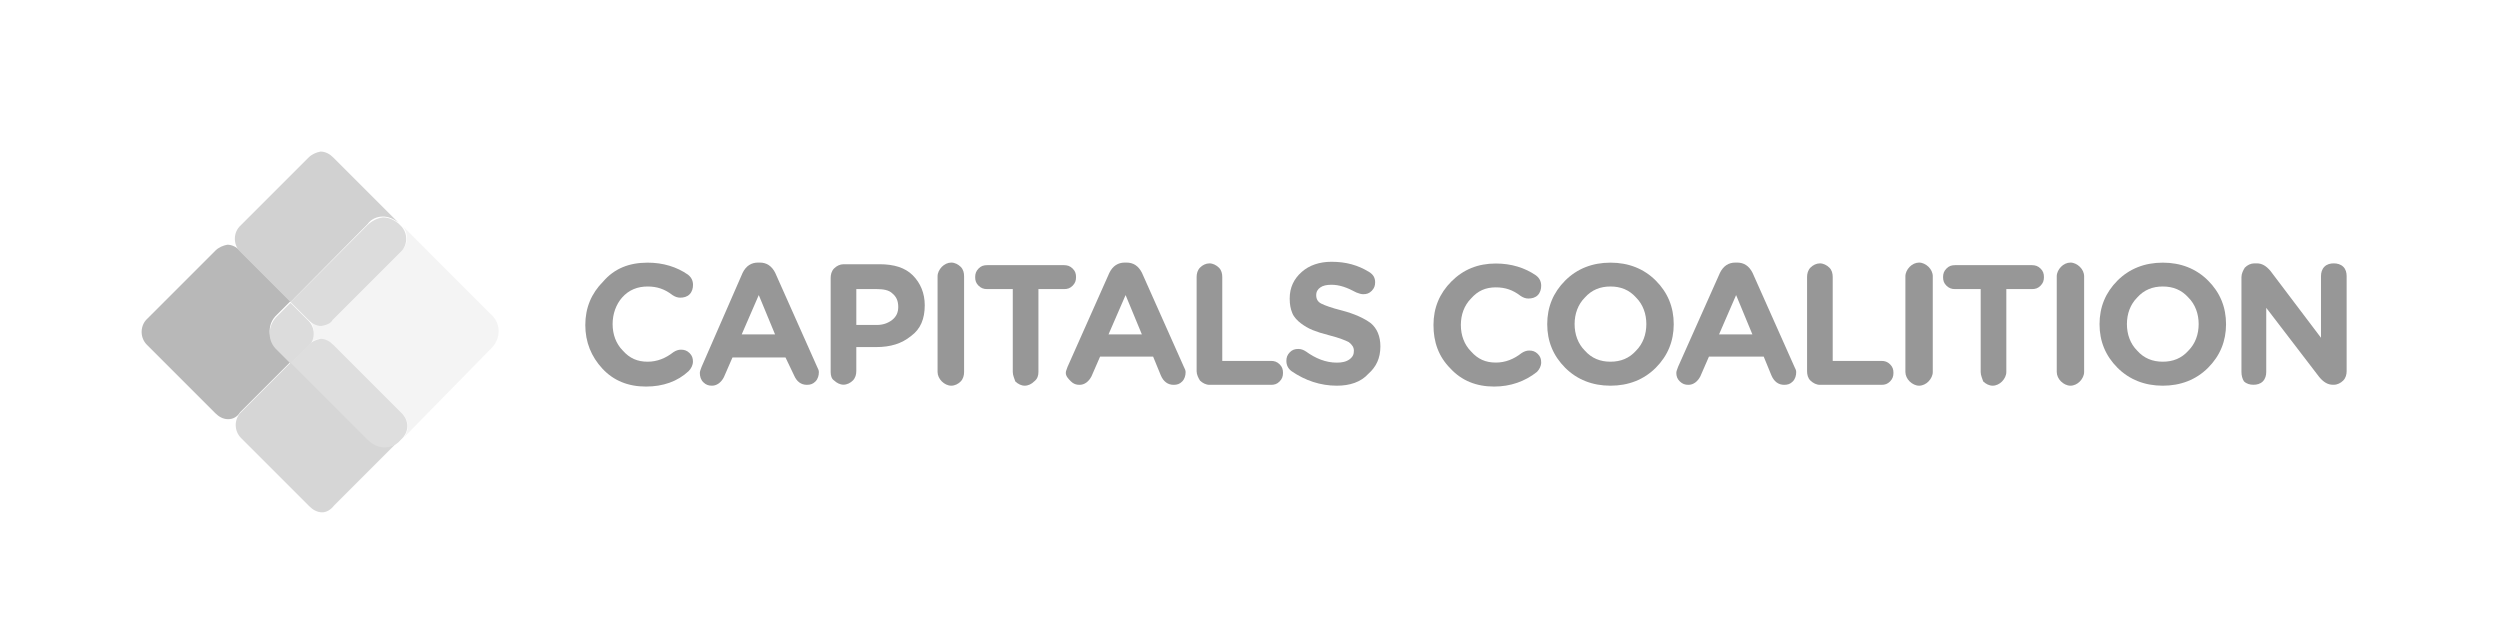 <svg xmlns="http://www.w3.org/2000/svg" xmlns:xlink="http://www.w3.org/1999/xlink" id="Capa_1" x="0px" y="0px" viewBox="0 0 347.04 87.83" style="enable-background:new 0 0 347.04 87.83;" xml:space="preserve"><style type="text/css">	.st0{opacity:0.6;}	.st1{fill:#515151;}	.st2{fill:#BBBBBB;}	.st3{fill-rule:evenodd;clip-rule:evenodd;fill:#BBBBBB;}	.st4{fill-rule:evenodd;clip-rule:evenodd;fill:#6B6B6B;}	.st5{fill-rule:evenodd;clip-rule:evenodd;fill:#515151;}	.st6{fill-rule:evenodd;clip-rule:evenodd;fill:#4E5152;}	.st7{fill:#7D7D7D;}	.st8{fill:#858585;}	.st9{fill:#4D4D4D;}	.st10{fill:#6E6E6E;}	.st11{fill:none;}	.st12{fill:#EDEDED;}	.st13{fill:#898989;}	.st14{fill:#C4C4C4;}	.st15{fill:#C8C8C8;}	.st16{fill:#B2B2B2;}	.st17{opacity:0.6;fill:#515151;}	.st18{fill-rule:evenodd;clip-rule:evenodd;fill:#9B9B9B;}	.st19{fill-rule:evenodd;clip-rule:evenodd;fill:#515151;stroke:#515151;stroke-width:0.261;stroke-miterlimit:3.864;}	.st20{clip-path:url(#SVGID_00000116228340717462243050000014680178504262274725_);fill:#515151;}	.st21{fill-rule:evenodd;clip-rule:evenodd;fill:#3B3B3B;stroke:#1B1B1B;stroke-width:0.079;stroke-miterlimit:3.864;}	.st22{fill-rule:evenodd;clip-rule:evenodd;fill:#7A7A7A;stroke:#1B1B1B;stroke-width:0.079;stroke-miterlimit:3.864;}	.st23{fill-rule:evenodd;clip-rule:evenodd;fill:#7A7A7A;}	.st24{fill-rule:evenodd;clip-rule:evenodd;fill:#7A7A7A;stroke:#1B1B1B;stroke-width:0.091;stroke-miterlimit:3.864;}			.st25{clip-path:url(#SVGID_00000048497571184267349870000004968379828569624200_);fill-rule:evenodd;clip-rule:evenodd;fill:#7A7A7A;stroke:#1B1B1B;stroke-width:0.091;stroke-miterlimit:3.864;}	.st26{fill:none;stroke:#1B1B1B;stroke-width:0.079;stroke-miterlimit:3.864;}	.st27{fill-rule:evenodd;clip-rule:evenodd;fill:#FFFFFF;stroke:#1B1B1B;stroke-width:0.079;stroke-miterlimit:3.864;}	.st28{fill-rule:evenodd;clip-rule:evenodd;fill:#494949;stroke:#1B1B1B;stroke-width:0.079;stroke-miterlimit:3.864;}	.st29{fill-rule:evenodd;clip-rule:evenodd;fill:#3B3B3B;}	.st30{clip-path:url(#SVGID_00000019650307945307528220000004313758378143554461_);}	.st31{fill:none;stroke:#1B1B1B;stroke-width:0.099;stroke-miterlimit:3.864;}	.st32{fill:none;stroke:#1B1B1B;stroke-width:0.119;stroke-miterlimit:3.864;}	.st33{fill:none;stroke:#1B1B1B;stroke-width:0.139;stroke-miterlimit:3.864;}	.st34{fill:none;stroke:#1B1B1B;stroke-width:0.155;stroke-miterlimit:3.864;}	.st35{fill:none;stroke:#1B1B1B;stroke-width:0.175;stroke-miterlimit:3.864;}	.st36{fill:none;stroke:#1B1B1B;stroke-width:0.194;stroke-miterlimit:3.864;}	.st37{fill:#7A7A7A;stroke:#1B1B1B;stroke-width:0.079;stroke-miterlimit:3.864;}	.st38{fill-rule:evenodd;clip-rule:evenodd;fill:#7A7A7A;stroke:#1B1B1B;stroke-width:0.119;stroke-miterlimit:3.864;}	.st39{fill-rule:evenodd;clip-rule:evenodd;fill:#3B3B3B;stroke:#1B1B1B;stroke-width:0.119;stroke-miterlimit:3.864;}	.st40{fill-rule:evenodd;clip-rule:evenodd;fill:#BABABA;stroke:#1B1B1B;stroke-width:0.119;stroke-miterlimit:3.864;}	.st41{fill-rule:evenodd;clip-rule:evenodd;fill:#BABABA;}			.st42{clip-path:url(#SVGID_00000170272284012292669670000015954394769718399362_);fill:none;stroke:#1B1B1B;stroke-width:0.119;stroke-miterlimit:3.864;}			.st43{clip-path:url(#SVGID_00000150806225679431849180000002231744377222429847_);fill:none;stroke:#1B1B1B;stroke-width:0.119;stroke-miterlimit:3.864;}	.st44{fill-rule:evenodd;clip-rule:evenodd;fill:#3B3B3B;stroke:#1B1B1B;stroke-width:0.083;stroke-miterlimit:3.864;}	.st45{fill-rule:evenodd;clip-rule:evenodd;fill:#FFFFFF;stroke:#1B1B1B;stroke-width:0.07;stroke-miterlimit:3.864;}	.st46{fill:none;stroke:#1B1B1B;stroke-width:0.07;stroke-miterlimit:3.864;}	.st47{fill:none;stroke:#1B1B1B;stroke-width:0.079;stroke-linecap:round;stroke-miterlimit:3.864;}	.st48{clip-path:url(#SVGID_00000106826713109485590920000010196103572598906814_);}			.st49{clip-path:url(#SVGID_00000018917475247003838760000004018906380396373892_);fill-rule:evenodd;clip-rule:evenodd;fill:#7A7A7A;stroke:#1B1B1B;stroke-width:0.091;stroke-miterlimit:3.864;}			.st50{clip-path:url(#SVGID_00000146458348486643925780000001456833498808144785_);fill:none;stroke:#1B1B1B;stroke-width:0.119;stroke-miterlimit:3.864;}			.st51{clip-path:url(#SVGID_00000102508683837703788280000010669660759563016635_);fill:none;stroke:#1B1B1B;stroke-width:0.119;stroke-miterlimit:3.864;}	.st52{fill:none;stroke:#1B1B1B;stroke-width:0.015;stroke-miterlimit:3.864;}	.st53{clip-path:url(#SVGID_00000172432725333628836240000012202230076748590264_);}	.st54{clip-path:url(#SVGID_00000019647028107576357950000018288214718166691512_);}	.st55{clip-path:url(#SVGID_00000050642073502576914680000006044242738344679311_);}	.st56{fill:none;stroke:#1B1B1B;stroke-width:0.032;stroke-miterlimit:3.864;}	.st57{fill:none;stroke:#1B1B1B;stroke-width:0.066;stroke-miterlimit:3.864;}	.st58{fill:none;stroke:#1B1B1B;stroke-width:0.159;stroke-miterlimit:3.864;}	.st59{fill:none;stroke:#1B1B1B;stroke-width:0.178;stroke-miterlimit:3.864;}	.st60{fill:none;stroke:#1B1B1B;stroke-width:0.198;stroke-miterlimit:3.864;}	.st61{fill:none;stroke:#1B1B1B;stroke-width:0.218;stroke-miterlimit:3.864;}	.st62{fill:none;stroke:#1B1B1B;stroke-width:0.238;stroke-miterlimit:3.864;}	.st63{fill:none;stroke:#1B1B1B;stroke-width:0.258;stroke-miterlimit:3.864;}	.st64{fill:none;stroke:#1B1B1B;stroke-width:0.278;stroke-miterlimit:3.864;}	.st65{fill:none;stroke:#1B1B1B;stroke-width:0.297;stroke-miterlimit:3.864;}	.st66{fill:none;stroke:#1B1B1B;stroke-width:0.317;stroke-miterlimit:3.864;}	.st67{fill:none;stroke:#1B1B1B;stroke-width:0.337;stroke-miterlimit:3.864;}	.st68{fill:none;stroke:#1B1B1B;stroke-width:0.397;stroke-miterlimit:3.864;}			.st69{clip-path:url(#SVGID_00000085209307022004629670000015473114526997743029_);fill:none;stroke:#1B1B1B;stroke-width:0.025;stroke-miterlimit:3.864;}			.st70{clip-path:url(#SVGID_00000160151030053996261440000004675819272856421305_);fill:none;stroke:#1B1B1B;stroke-width:0.025;stroke-miterlimit:3.864;}			.st71{clip-path:url(#SVGID_00000156581517186453990410000013828524358321140100_);fill:none;stroke:#1B1B1B;stroke-width:0.025;stroke-miterlimit:3.864;}	.st72{fill-rule:evenodd;clip-rule:evenodd;fill:#FFFFFF;stroke:#1B1B1B;stroke-width:0.119;stroke-miterlimit:3.864;}	.st73{fill-rule:evenodd;clip-rule:evenodd;fill:#494949;stroke:#1B1B1B;stroke-width:0.119;stroke-miterlimit:3.864;}	.st74{fill:#7A7A7A;stroke:#1B1B1B;stroke-width:0.119;stroke-miterlimit:3.864;}			.st75{clip-path:url(#SVGID_00000085242394485907881060000006196801835257968810_);fill-rule:evenodd;clip-rule:evenodd;fill:#7A7A7A;stroke:#1B1B1B;stroke-width:0.079;stroke-miterlimit:3.864;}			.st76{clip-path:url(#SVGID_00000157268761790784335130000002354384156958778516_);fill-rule:evenodd;clip-rule:evenodd;fill:#7A7A7A;stroke:#1B1B1B;stroke-width:0.079;stroke-miterlimit:3.864;}	.st77{fill-rule:evenodd;clip-rule:evenodd;fill:#BABABA;stroke:#1B1B1B;stroke-width:0.159;stroke-miterlimit:3.864;}	.st78{fill-rule:evenodd;clip-rule:evenodd;fill:#3B3B3B;stroke:#1B1B1B;stroke-width:0.159;stroke-miterlimit:3.864;}			.st79{clip-path:url(#SVGID_00000121256760104932026590000003014450464071850667_);fill-rule:evenodd;clip-rule:evenodd;fill:#7A7A7A;stroke:#1B1B1B;stroke-width:0.159;stroke-miterlimit:3.864;}			.st80{clip-path:url(#SVGID_00000005229750515682776330000003775381438482928295_);fill-rule:evenodd;clip-rule:evenodd;fill:#7A7A7A;stroke:#1B1B1B;stroke-width:0.159;stroke-miterlimit:3.864;}			.st81{clip-path:url(#SVGID_00000128454538730112263570000003562095585474034601_);fill-rule:evenodd;clip-rule:evenodd;fill:#7A7A7A;stroke:#1B1B1B;stroke-width:0.159;stroke-miterlimit:3.864;}			.st82{clip-path:url(#SVGID_00000145041390494805517250000006594864850977255834_);fill-rule:evenodd;clip-rule:evenodd;fill:#7A7A7A;stroke:#1B1B1B;stroke-width:0.159;stroke-miterlimit:3.864;}			.st83{clip-path:url(#SVGID_00000179630114291393874660000012372387803611501977_);fill-rule:evenodd;clip-rule:evenodd;fill:#7A7A7A;stroke:#1B1B1B;stroke-width:0.159;stroke-miterlimit:3.864;}	.st84{fill:none;stroke:#3B3B3B;stroke-width:0.079;stroke-miterlimit:3.864;}	.st85{fill-rule:evenodd;clip-rule:evenodd;fill:#7A7A7A;stroke:#7A7A7A;stroke-width:0.079;stroke-miterlimit:3.864;}	.st86{fill-rule:evenodd;clip-rule:evenodd;fill:#494949;}	.st87{fill-rule:evenodd;clip-rule:evenodd;fill:#898989;stroke:#1B1B1B;stroke-width:0.119;stroke-miterlimit:3.864;}	.st88{fill-rule:evenodd;clip-rule:evenodd;fill:#1B1B1B;stroke:#1B1B1B;stroke-width:0.079;stroke-miterlimit:3.864;}	.st89{fill-rule:evenodd;clip-rule:evenodd;fill:#1B1B1B;stroke:#1B1B1B;stroke-width:0.015;stroke-miterlimit:3.864;}	.st90{fill-rule:evenodd;clip-rule:evenodd;fill:#D0D0D0;stroke:#1B1B1B;stroke-width:0.159;stroke-miterlimit:3.864;}	.st91{fill-rule:evenodd;clip-rule:evenodd;fill:#494949;stroke:#1B1B1B;stroke-width:0.159;stroke-miterlimit:3.864;}	.st92{fill-rule:evenodd;clip-rule:evenodd;fill:#7A7A7A;stroke:#1B1B1B;stroke-width:0.159;stroke-miterlimit:3.864;}	.st93{fill-rule:evenodd;clip-rule:evenodd;fill:#3B3B3B;stroke:#1B1B1B;stroke-width:0.185;stroke-miterlimit:3.864;}	.st94{fill-rule:evenodd;clip-rule:evenodd;fill:#7A7A7A;stroke:#1B1B1B;stroke-width:0.103;stroke-miterlimit:3.864;}	.st95{fill:none;stroke:#FFFFFF;stroke-width:0.897;stroke-linecap:round;stroke-miterlimit:3.864;}	.st96{fill:#B6B6B6;}	.st97{fill:url(#SVGID_00000108990057187355698180000018115036631006141114_);}	.st98{fill:url(#SVGID_00000175303274499988589160000013141626951311512475_);}	.st99{fill:url(#SVGID_00000057838501165961730100000006508013735886631333_);}	.st100{opacity:0.5;fill:url(#SVGID_00000146479603096063779460000001504456755418076555_);}	.st101{fill:url(#SVGID_00000173120303576224257100000015388465981930322605_);}	.st102{opacity:0.5;fill:url(#SVGID_00000040548856350733849460000011779074304067844508_);}	.st103{fill-rule:evenodd;clip-rule:evenodd;fill:url(#path3244_00000129198705885606287700000017917365668455460279_);}	.st104{fill-rule:evenodd;clip-rule:evenodd;fill:#898989;}	.st105{fill-rule:evenodd;clip-rule:evenodd;fill:#FFFFFF;}	.st106{fill:#B8B8B8;}	.st107{fill:#9F9F9F;}	.st108{opacity:0.55;}	.st109{fill-rule:evenodd;clip-rule:evenodd;fill:#969696;}	.st110{fill-rule:evenodd;clip-rule:evenodd;fill:url(#path2528_00000037669762003083284420000002284187467632832917_);}	.st111{fill-rule:evenodd;clip-rule:evenodd;fill:#202020;}	.st112{fill-rule:evenodd;clip-rule:evenodd;fill:#383838;}	.st113{fill-rule:evenodd;clip-rule:evenodd;fill:url(#path2556_00000145026995098289198460000002979314471188836513_);}	.st114{fill-rule:evenodd;clip-rule:evenodd;fill:url(#path2578_00000102526654084540623350000004027558414436205479_);}	.st115{fill-rule:evenodd;clip-rule:evenodd;fill:url(#path2616_00000042012687058537258560000007710642411106770823_);}	.st116{fill-rule:evenodd;clip-rule:evenodd;fill:url(#path2646_00000155861053601992034550000017643961738129264512_);}	.st117{fill-rule:evenodd;clip-rule:evenodd;fill:url(#path2674_00000181071397789051011490000002957836824259603613_);}	.st118{fill-rule:evenodd;clip-rule:evenodd;fill:#5F5F5F;}	.st119{fill-rule:evenodd;clip-rule:evenodd;fill:url(#path2696_00000080888809952797848660000000489334489214275769_);}	.st120{fill-rule:evenodd;clip-rule:evenodd;fill:#5E5E5E;}	.st121{fill-rule:evenodd;clip-rule:evenodd;fill:url(#path2726_00000054984717122645826410000010339117491743178892_);}	.st122{fill-rule:evenodd;clip-rule:evenodd;fill:#525252;}	.st123{fill-rule:evenodd;clip-rule:evenodd;fill:url(#path2748_00000040569260021605157530000013289318897438223523_);}	.st124{fill-rule:evenodd;clip-rule:evenodd;fill:#E9E9E9;}	.st125{fill-rule:evenodd;clip-rule:evenodd;fill:url(#path2776_00000011710938389713456970000001592606441386678938_);}	.st126{fill-rule:evenodd;clip-rule:evenodd;fill:url(#path2804_00000001624085370437384120000005206666440329181312_);}	.st127{fill-rule:evenodd;clip-rule:evenodd;fill:url(#path2850_00000167384371661342312860000013332898963726498701_);}	.st128{fill-rule:evenodd;clip-rule:evenodd;fill:url(#path2872_00000085223442513636192860000002957002948585732796_);}	.st129{fill-rule:evenodd;clip-rule:evenodd;fill:url(#path2914_00000070083241039006476310000010684770045836551568_);}	.st130{fill-rule:evenodd;clip-rule:evenodd;fill:url(#path2960_00000129205534323193853940000009877652326935219328_);}	.st131{fill-rule:evenodd;clip-rule:evenodd;fill:url(#path2984_00000177443273084965758380000003625766854952754577_);}	.st132{fill:#EDEDED;stroke:#EDEDED;stroke-width:0.238;stroke-miterlimit:10;}	.st133{fill:#A4A4A4;}	.st134{fill:url(#SVGID_00000111180517627396171590000000360085950559714713_);}	.st135{fill:url(#SVGID_00000177479353963931996000000018215940432533498009_);}	.st136{fill:url(#SVGID_00000018938700208593390070000011462544538847801783_);}	.st137{fill:url(#SVGID_00000026149388925572165790000001645683954147188888_);}	.st138{fill:url(#SVGID_00000063631270205255166600000004957450977649135288_);}	.st139{fill:url(#SVGID_00000075882941611715874530000015443701125733966771_);}	.st140{fill:url(#SVGID_00000062168597596221940070000013708638126974453681_);}	.st141{fill:url(#SVGID_00000011002457843028130000000006214551500825383843_);}	.st142{fill:url(#SVGID_00000128462732263375674720000013296511159155085493_);}	.st143{fill:url(#SVGID_00000147923293170517140400000003209387989205199524_);}	.st144{fill:url(#SVGID_00000033371193104299170550000008735872575018356918_);}	.st145{fill:url(#SVGID_00000015356777498149806860000014204357571551435435_);}	.st146{fill:url(#SVGID_00000071549511847022556100000008349276560137698190_);}	.st147{fill:url(#SVGID_00000103981932395739883370000001943774295058933641_);}	.st148{fill:url(#SVGID_00000101792587103353578150000006254998890047356037_);}	.st149{fill:url(#SVGID_00000004546512752042141920000018016023787203740575_);}	.st150{fill:url(#SVGID_00000112602947192709818960000004327766933166690743_);}	.st151{fill:url(#SVGID_00000021813378226698909330000014168272968806234496_);}	.st152{fill:url(#SVGID_00000016764376984481840100000007124600513912385431_);}	.st153{fill:url(#SVGID_00000085969839967966177560000011949114828912065170_);}	.st154{fill:url(#SVGID_00000150083259012726464620000012150994513340103560_);}	.st155{fill:url(#SVGID_00000023979892844294692030000002498015749419121081_);}	.st156{fill:url(#SVGID_00000064319058358494867940000013730565059561262722_);}	.st157{fill:url(#SVGID_00000158745362285580524100000006946226699882740892_);}	.st158{fill:url(#SVGID_00000038378418056330074580000018122948833086623875_);}	.st159{fill:url(#SVGID_00000041294787962511276430000008183466955501389464_);}	.st160{fill:url(#SVGID_00000057847387583601087820000016924463963150294715_);}	.st161{fill:url(#SVGID_00000049196363042147183560000007395928985696150172_);}	.st162{fill:url(#SVGID_00000140711719722836986220000000695380964983221393_);}	.st163{fill:url(#SVGID_00000079480743978883397460000004995992498635146172_);}	.st164{fill:url(#SVGID_00000039815450986445945390000012203224613611912613_);}	.st165{fill:url(#SVGID_00000104682105700481578750000007391668856263275707_);}	.st166{fill:url(#SVGID_00000014628879514998377500000004434764880130089632_);}	.st167{fill:url(#SVGID_00000049194191176048372110000005784814284183472012_);}	.st168{fill:url(#SVGID_00000152955273497021848470000001131374890139484557_);}	.st169{fill:url(#SVGID_00000090999215955558935490000017268559171319335076_);}	.st170{fill:url(#SVGID_00000024704229862911404090000011583613133801660345_);}	.st171{fill:url(#SVGID_00000085944162761254308440000005336596347136074666_);}	.st172{fill:url(#SVGID_00000073001806555423709920000008507967677624145553_);}	.st173{fill:url(#SVGID_00000098220127397408644740000011296772444681208709_);}	.st174{fill:url(#SVGID_00000119113329334854469720000005109085014088256676_);}	.st175{fill:#9B9B9B;}	.st176{clip-path:url(#SVGID_00000094614322368403229040000004824262510467291026_);fill:#515151;}			.st177{clip-path:url(#SVGID_00000132054370533820218670000006132271535335438730_);fill:url(#SVGID_00000109707787765005993280000003303517124345949070_);}			.st178{clip-path:url(#SVGID_00000070831367279191466060000007125478721474339989_);fill:url(#SVGID_00000183931578495234229160000008751771868673169072_);}			.st179{clip-path:url(#SVGID_00000060032109552156430740000002803973453996146100_);fill:url(#SVGID_00000070804042975951212930000018373426381006089104_);}			.st180{clip-path:url(#SVGID_00000005965380067268752950000016234993520901730458_);fill:url(#SVGID_00000085226405699436457660000006519720010085727387_);}			.st181{clip-path:url(#SVGID_00000144299150518625586370000009797837372810493884_);fill:url(#SVGID_00000177467847767197980480000009717307089267165824_);}			.st182{clip-path:url(#SVGID_00000060727561551857862470000015408301149934576020_);fill:url(#SVGID_00000083077639677838991630000007708090122007940543_);}	.st183{filter:url(#Adobe_OpacityMaskFilter);}	.st184{clip-path:url(#SVGID_00000108310617333159862900000009614602994785384377_);}			.st185{clip-path:url(#SVGID_00000180333198200017894880000003406301277701854358_);fill:url(#SVGID_00000171700562191553695280000000886950138688761757_);}			.st186{clip-path:url(#SVGID_00000108310617333159862900000009614602994785384377_);mask:url(#SVGID_00000175294642053600937110000009209937020953154945_);fill:url(#SVGID_00000177447583806211368280000011339933093944517526_);}			.st187{clip-path:url(#SVGID_00000042700086435018619190000016459158958007421831_);fill:url(#SVGID_00000070103413833742781290000016900814078684262319_);}			.st188{clip-path:url(#SVGID_00000005267831159547277730000015373990522364409995_);fill:url(#SVGID_00000048494376414550829340000006058735884418314131_);}			.st189{clip-path:url(#SVGID_00000159439960265317605430000018070308494448050067_);fill:url(#SVGID_00000039097030902544069130000004091277446632531121_);}			.st190{clip-path:url(#SVGID_00000164487268065141102040000014308413583318516623_);fill:url(#SVGID_00000175310516453745007270000017953540563466432954_);}			.st191{clip-path:url(#SVGID_00000004533100459042291430000008837291789035548860_);fill:url(#SVGID_00000112627984840170842360000011094284138940355986_);}			.st192{clip-path:url(#SVGID_00000096061747105383412450000006574539480026842503_);fill:url(#SVGID_00000107571656357770689600000012396515123397316518_);}	.st193{filter:url(#Adobe_OpacityMaskFilter_00000057835556682858537810000007732458371319790485_);}	.st194{clip-path:url(#SVGID_00000111153613420496983360000010239564785025634721_);}			.st195{clip-path:url(#SVGID_00000013169168812431962010000011361357740399223705_);fill:url(#SVGID_00000165925844131433924650000016326375014291634613_);}			.st196{clip-path:url(#SVGID_00000111153613420496983360000010239564785025634721_);mask:url(#SVGID_00000020379237740164430090000012948886742023297924_);fill:url(#SVGID_00000049179444347787684320000014277199853344482459_);}			.st197{clip-path:url(#SVGID_00000062882624588825076310000007825857941249510789_);fill:url(#SVGID_00000075841984212655324050000012262625357530707119_);}	.st198{filter:url(#Adobe_OpacityMaskFilter_00000078725612342739481090000004370315513381803438_);}	.st199{clip-path:url(#SVGID_00000049914176108101883420000017060167655001202835_);}			.st200{clip-path:url(#SVGID_00000000217664223422290280000001585758501564377019_);fill:url(#SVGID_00000135652668878852743330000014182305986455709347_);}			.st201{clip-path:url(#SVGID_00000049914176108101883420000017060167655001202835_);mask:url(#SVGID_00000024687780597921520690000017384162178403930755_);fill:url(#SVGID_00000036231680215273496160000013712464665274782085_);}			.st202{clip-path:url(#SVGID_00000161627337595973855220000016813825889769866150_);fill:url(#SVGID_00000055701347618541723320000003768475079073106094_);}	.st203{filter:url(#Adobe_OpacityMaskFilter_00000044872574647061133550000001166391396063602583_);}			.st204{clip-path:url(#SVGID_00000086662572839582903670000016828084862705678255_);fill:url(#SVGID_00000031191949071795870060000003424408356246024100_);}			.st205{clip-path:url(#SVGID_00000086662572839582903670000016828084862705678255_);mask:url(#SVGID_00000000198239773828680820000007683774934650794913_);fill:url(#SVGID_00000027592968155164262180000000452828995754824075_);}	.st206{filter:url(#Adobe_OpacityMaskFilter_00000152974950712128093810000004643279971308415617_);}	.st207{clip-path:url(#SVGID_00000031891469575397839510000016535069843524669348_);}			.st208{clip-path:url(#SVGID_00000098186917129056707370000014958289352321022362_);fill:url(#SVGID_00000006708349027363606990000004140781260575004307_);}			.st209{clip-path:url(#SVGID_00000031891469575397839510000016535069843524669348_);mask:url(#SVGID_00000137839437448630885060000003026889938735874742_);fill:url(#SVGID_00000008134076465618467660000007640452013662816159_);}	.st210{fill:#C6C6C6;}	.st211{fill:#666666;}	.st212{fill:#525252;}	.st213{fill:#434343;}</style><g class="st0">	<rect x="-28.49" y="-51.52" class="st11" width="377.23" height="182.87"></rect>	<rect x="-40.24" y="-43.16" class="st11" width="400.74" height="166.15"></rect>	<path class="st1" d="M89.67,53.66c-2.49,0-4.51-0.83-6.05-2.49c-1.54-1.66-2.37-3.68-2.37-6.05s0.83-4.39,2.49-6.05  c1.54-1.78,3.56-2.61,6.17-2.61c2.14,0,4.04,0.59,5.58,1.66c0.47,0.36,0.71,0.83,0.71,1.42c0,0.47-0.12,0.95-0.47,1.31  c-0.36,0.36-0.83,0.47-1.31,0.47c-0.36,0-0.71-0.12-1.07-0.36c-1.07-0.83-2.14-1.19-3.44-1.19c-1.42,0-2.61,0.47-3.56,1.54  c-0.83,0.95-1.31,2.26-1.31,3.68s0.47,2.73,1.42,3.68c0.95,1.07,2.02,1.54,3.44,1.54c1.31,0,2.49-0.47,3.56-1.31  c0.36-0.24,0.71-0.36,1.07-0.36c0.47,0,0.83,0.12,1.19,0.47c0.36,0.36,0.47,0.71,0.47,1.19c0,0.47-0.24,0.95-0.59,1.31  C94.06,52.95,92.05,53.66,89.67,53.66z"></path>	<path class="st1" d="M97.15,51.76c0-0.24,0.12-0.47,0.24-0.83l5.7-13.06c0.47-0.95,1.19-1.42,2.14-1.42h0.24  c0.95,0,1.66,0.47,2.14,1.42l5.82,13.06c0.12,0.24,0.24,0.47,0.24,0.71c0,0.47-0.12,0.95-0.47,1.31c-0.36,0.36-0.71,0.47-1.19,0.47  c-0.83,0-1.42-0.47-1.78-1.31l-1.19-2.49h-7.36l-1.19,2.73c-0.36,0.71-0.95,1.19-1.66,1.19c-0.47,0-0.83-0.12-1.19-0.47  C97.27,52.71,97.15,52.23,97.15,51.76z M102.96,46.42h4.63l-2.26-5.46L102.96,46.42z"></path>	<path class="st1" d="M115.31,51.64V38.58c0-0.47,0.12-0.95,0.47-1.31s0.83-0.59,1.31-0.59h4.99c2.02,0,3.56,0.47,4.63,1.54  c1.07,1.07,1.66,2.49,1.66,4.15c0,1.9-0.59,3.32-1.9,4.27c-1.31,1.07-2.85,1.54-4.87,1.54h-2.73v3.32c0,0.47-0.12,0.95-0.47,1.31  c-0.36,0.36-0.83,0.59-1.31,0.59c-0.47,0-0.95-0.24-1.31-0.59C115.43,52.59,115.31,52.11,115.31,51.64z M118.87,45.11h2.85  c0.83,0,1.54-0.24,2.14-0.71c0.59-0.47,0.83-1.07,0.83-1.78c0-0.83-0.24-1.42-0.83-1.9c-0.47-0.47-1.31-0.59-2.14-0.59h-2.85V45.11  z"></path>	<path class="st1" d="M130.15,51.64V38.35c0-0.47,0.24-0.95,0.59-1.31c0.36-0.36,0.83-0.59,1.31-0.59s0.95,0.24,1.31,0.59  c0.36,0.36,0.47,0.83,0.47,1.31v13.29c0,0.47-0.12,0.95-0.47,1.31s-0.83,0.59-1.31,0.59s-0.95-0.24-1.31-0.59  C130.38,52.59,130.15,52.11,130.15,51.64z"></path>	<path class="st1" d="M140.59,51.64V40.13h-3.56c-0.47,0-0.83-0.12-1.19-0.47c-0.36-0.36-0.47-0.71-0.47-1.19s0.12-0.83,0.47-1.19  s0.71-0.47,1.19-0.47h10.68c0.47,0,0.83,0.12,1.19,0.47c0.36,0.36,0.47,0.71,0.47,1.19s-0.12,0.83-0.47,1.19  c-0.36,0.36-0.71,0.47-1.19,0.47h-3.56v11.51c0,0.47-0.12,0.95-0.59,1.31c-0.36,0.36-0.83,0.59-1.31,0.59s-0.95-0.24-1.31-0.59  C140.83,52.59,140.59,52.11,140.59,51.64z"></path>	<path class="st1" d="M147.95,51.76c0-0.24,0.12-0.47,0.24-0.83L154,37.87c0.47-0.95,1.19-1.42,2.14-1.42h0.24  c0.95,0,1.66,0.47,2.14,1.42l5.82,13.06c0.12,0.24,0.24,0.47,0.24,0.71c0,0.47-0.12,0.95-0.47,1.31s-0.71,0.47-1.19,0.47  c-0.83,0-1.42-0.47-1.78-1.31l-1.07-2.61h-7.36l-1.19,2.73c-0.36,0.71-0.95,1.19-1.66,1.19c-0.47,0-0.83-0.12-1.19-0.47  C148.31,52.59,147.95,52.23,147.95,51.76z M153.88,46.42h4.63l-2.26-5.46L153.88,46.42z"></path>	<path class="st1" d="M166.11,51.52V38.46c0-0.47,0.12-0.95,0.47-1.31s0.83-0.59,1.31-0.59c0.47,0,0.95,0.24,1.31,0.59  c0.36,0.36,0.47,0.83,0.47,1.31V50.1h6.77c0.47,0,0.83,0.12,1.19,0.47c0.36,0.36,0.47,0.71,0.47,1.19s-0.12,0.83-0.47,1.19  s-0.71,0.47-1.19,0.47h-8.55c-0.47,0-0.95-0.24-1.31-0.59C166.35,52.47,166.11,52,166.11,51.52z"></path>	<path class="st1" d="M185.57,53.54c-2.26,0-4.39-0.71-6.29-2.02c-0.47-0.36-0.71-0.83-0.71-1.42c0-0.47,0.12-0.83,0.47-1.19  s0.71-0.47,1.19-0.47c0.36,0,0.71,0.12,1.07,0.36c1.31,0.95,2.73,1.54,4.27,1.54c0.71,0,1.31-0.12,1.78-0.47  c0.47-0.36,0.59-0.71,0.59-1.19c0-0.47-0.24-0.83-0.71-1.19c-0.47-0.24-1.31-0.59-2.73-0.95c-0.95-0.24-1.66-0.47-2.26-0.71  s-1.19-0.59-1.66-0.95c-0.47-0.36-0.95-0.83-1.19-1.42s-0.36-1.19-0.36-2.02c0-1.54,0.59-2.73,1.66-3.68  c1.07-0.95,2.49-1.42,4.15-1.42c2.02,0,3.68,0.47,5.22,1.42c0.59,0.36,0.83,0.83,0.83,1.42c0,0.47-0.12,0.83-0.47,1.19  s-0.71,0.47-1.19,0.47c-0.36,0-0.59-0.12-0.95-0.24c-1.31-0.71-2.37-1.07-3.44-1.07c-0.71,0-1.19,0.12-1.54,0.36  c-0.36,0.24-0.59,0.59-0.59,1.07c0,0.59,0.24,0.95,0.71,1.19c0.47,0.24,1.42,0.59,2.85,0.95c1.78,0.47,3.09,1.07,4.04,1.78  c0.83,0.71,1.31,1.78,1.31,3.2c0,1.66-0.59,2.85-1.66,3.8C188.9,53.06,187.35,53.54,185.57,53.54L185.57,53.54z"></path>	<path class="st1" d="M207.41,53.66c-2.49,0-4.51-0.83-6.05-2.49c-1.66-1.66-2.37-3.68-2.37-6.05s0.83-4.39,2.49-6.05  c1.66-1.66,3.68-2.49,6.17-2.49c2.14,0,4.04,0.59,5.58,1.66c0.47,0.36,0.71,0.83,0.71,1.42c0,0.47-0.12,0.95-0.47,1.31  c-0.36,0.36-0.83,0.47-1.31,0.47c-0.36,0-0.71-0.12-1.07-0.36c-1.07-0.83-2.14-1.19-3.44-1.19c-1.42,0-2.49,0.47-3.44,1.54  c-0.95,0.95-1.42,2.26-1.42,3.68s0.47,2.73,1.42,3.68c0.95,1.07,2.02,1.54,3.44,1.54c1.31,0,2.49-0.47,3.56-1.31  c0.36-0.24,0.71-0.36,1.07-0.36c0.47,0,0.83,0.12,1.19,0.47c0.36,0.36,0.47,0.71,0.47,1.19s-0.24,0.95-0.59,1.31  C211.69,52.95,209.67,53.66,207.41,53.66z"></path>	<path class="st1" d="M229.85,51.05c-1.66,1.66-3.8,2.49-6.29,2.49c-2.49,0-4.63-0.83-6.29-2.49s-2.49-3.68-2.49-6.05  s0.83-4.39,2.49-6.05s3.8-2.49,6.29-2.49c2.49,0,4.63,0.83,6.29,2.49c1.66,1.66,2.49,3.68,2.49,6.05S231.51,49.38,229.85,51.05z   M220,48.67c0.95,1.07,2.14,1.54,3.56,1.54c1.42,0,2.61-0.47,3.56-1.54c0.95-0.95,1.42-2.26,1.42-3.68c0-1.42-0.47-2.73-1.42-3.68  c-0.95-1.07-2.14-1.54-3.56-1.54c-1.42,0-2.61,0.47-3.56,1.54c-0.95,0.95-1.42,2.26-1.42,3.68S219.05,47.72,220,48.67z"></path>	<path class="st1" d="M232.7,51.76c0-0.24,0.12-0.47,0.24-0.83l5.82-13.06c0.47-0.95,1.19-1.42,2.14-1.42h0.24  c0.95,0,1.66,0.47,2.14,1.42l5.82,13.06c0.12,0.24,0.24,0.47,0.24,0.71c0,0.47-0.12,0.95-0.47,1.31c-0.36,0.36-0.71,0.47-1.19,0.47  c-0.83,0-1.42-0.47-1.78-1.31l-1.07-2.61h-7.6l-1.19,2.73c-0.36,0.71-0.95,1.19-1.66,1.19c-0.47,0-0.83-0.12-1.19-0.47  S232.7,52.23,232.7,51.76L232.7,51.76z M238.63,46.42h4.63L241,40.96L238.63,46.42z"></path>	<path class="st1" d="M250.85,51.52V38.46c0-0.47,0.12-0.95,0.47-1.31c0.36-0.36,0.83-0.59,1.31-0.59s0.95,0.24,1.31,0.59  s0.47,0.83,0.47,1.31V50.1h6.77c0.47,0,0.83,0.12,1.19,0.47c0.36,0.36,0.47,0.71,0.47,1.19s-0.12,0.83-0.47,1.19  c-0.36,0.36-0.71,0.47-1.19,0.47h-8.55c-0.47,0-0.95-0.24-1.31-0.59S250.85,52,250.85,51.52z"></path>	<path class="st1" d="M264.5,51.64V38.35c0-0.47,0.24-0.95,0.59-1.31s0.83-0.59,1.31-0.59c0.47,0,0.95,0.24,1.31,0.59  s0.59,0.83,0.59,1.31v13.29c0,0.47-0.24,0.95-0.59,1.31s-0.83,0.59-1.31,0.59c-0.47,0-0.95-0.24-1.31-0.59S264.5,52.11,264.5,51.64  z"></path>	<path class="st1" d="M274.95,51.64V40.13h-3.56c-0.47,0-0.83-0.12-1.19-0.47c-0.36-0.36-0.47-0.71-0.47-1.19s0.12-0.83,0.47-1.19  c0.36-0.36,0.71-0.47,1.19-0.47h10.68c0.47,0,0.83,0.12,1.19,0.47s0.47,0.71,0.47,1.19s-0.12,0.83-0.47,1.19  c-0.36,0.36-0.71,0.47-1.19,0.47h-3.56v11.51c0,0.47-0.24,0.95-0.59,1.31s-0.83,0.59-1.31,0.59c-0.47,0-0.95-0.24-1.31-0.59  C275.19,52.59,274.95,52.11,274.95,51.64L274.95,51.64z"></path>	<path class="st1" d="M285.51,51.64V38.35c0-0.47,0.24-0.95,0.59-1.31s0.83-0.59,1.31-0.59c0.47,0,0.95,0.24,1.31,0.59  s0.59,0.83,0.59,1.31v13.29c0,0.47-0.24,0.95-0.59,1.31s-0.83,0.59-1.31,0.59c-0.47,0-0.95-0.24-1.31-0.59  S285.51,52.11,285.51,51.64z"></path>	<path class="st1" d="M306.52,51.05c-1.66,1.66-3.8,2.49-6.29,2.49c-2.49,0-4.63-0.83-6.29-2.49s-2.49-3.68-2.49-6.05  s0.83-4.39,2.49-6.05s3.8-2.49,6.29-2.49c2.49,0,4.63,0.83,6.29,2.49c1.66,1.66,2.49,3.68,2.49,6.05S308.18,49.38,306.52,51.05z   M296.67,48.67c0.95,1.07,2.14,1.54,3.56,1.54c1.42,0,2.61-0.47,3.56-1.54c0.95-0.95,1.42-2.26,1.42-3.68  c0-1.42-0.47-2.73-1.42-3.68c-0.95-1.07-2.14-1.54-3.56-1.54c-1.42,0-2.61,0.47-3.56,1.54c-0.95,0.95-1.42,2.26-1.42,3.68  S295.72,47.72,296.67,48.67z"></path>	<path class="st1" d="M311.15,51.64V38.46c0-0.47,0.24-0.95,0.47-1.31c0.36-0.36,0.83-0.59,1.31-0.59h0.36  c0.71,0,1.31,0.36,1.9,1.07l7,9.26v-8.55c0-0.47,0.12-0.95,0.47-1.31c0.36-0.36,0.83-0.47,1.31-0.47c0.47,0,0.95,0.12,1.31,0.47  s0.47,0.83,0.47,1.31v13.17c0,0.47-0.12,0.95-0.47,1.31c-0.36,0.36-0.83,0.59-1.31,0.59h-0.12c-0.71,0-1.31-0.36-1.9-1.07  l-7.36-9.61v8.9c0,0.47-0.12,0.95-0.47,1.31c-0.36,0.36-0.83,0.47-1.31,0.47c-0.47,0-0.95-0.12-1.31-0.47  C311.27,52.59,311.15,52.11,311.15,51.64L311.15,51.64z"></path>	<g transform="translate(-654 -451)">		<path class="st12" d="M709.88,511.92c0.95-0.95,0.95-2.49,0-3.44c0,0,0,0-0.12-0.12l-9.5-9.5c-0.47-0.47-1.19-0.71-1.78-0.83   c-0.59,0-1.31,0.36-1.66,0.83l-2.49,2.49l2.49-2.49c0.95-0.95,0.95-2.49,0.12-3.44c0,0,0,0-0.12-0.12l-2.49-2.49l2.49,2.49   c0.47,0.47,1.19,0.71,1.78,0.83c0.59,0,1.31-0.36,1.66-0.83l9.5-9.5c0.95-0.95,0.95-2.49,0.12-3.44c0,0,0,0-0.12-0.12l-0.36-0.36   c0.12,0.12,0.12,0.12,0.24,0.24l12.58,12.58c1.31,1.19,1.31,3.2,0.12,4.51l-0.12,0.12L709.88,511.92z"></path>		<path class="st13" d="M685.67,509.19c-0.71,0-1.31-0.36-1.78-0.83l-9.5-9.5c-0.95-0.95-0.95-2.49-0.12-3.44c0,0,0,0,0.12-0.12   l9.5-9.5c0.47-0.47,1.07-0.71,1.66-0.83c0.71,0,1.31,0.36,1.78,0.83l7,7l-1.9,1.9c-1.31,1.19-1.31,3.2-0.12,4.51l0.12,0.12   l1.9,1.9l-7,7C686.97,508.83,686.38,509.19,685.67,509.19"></path>		<path class="st14" d="M694.33,501.47l-1.9-1.9c-1.31-1.19-1.31-3.2-0.12-4.51l0.12-0.12l1.9-1.9l2.49,2.49   c0.95,0.95,0.95,2.49,0.12,3.44c0,0,0,0-0.12,0.12L694.33,501.47z"></path>		<path class="st2" d="M698.73,522.12c-0.71,0-1.31-0.36-1.78-0.83l-9.5-9.5c-0.95-0.95-0.95-2.49-0.12-3.44c0,0,0,0,0.12-0.12l7-7   l10.68,10.68c0.59,0.59,1.42,0.95,2.37,1.07c0.83,0,1.66-0.36,2.14-1.07l0.24-0.24l-9.5,9.5   C699.91,521.77,699.32,522.12,698.73,522.12"></path>		<path class="st15" d="M707.39,513.1c-0.83,0-1.66-0.36-2.37-1.07l-10.68-10.68l2.49-2.49c0.47-0.47,1.07-0.71,1.66-0.83   c0.71,0,1.31,0.36,1.78,0.83l9.5,9.5c0.95,0.95,1.07,2.37,0.12,3.44c0,0,0,0-0.12,0.12l-0.24,0.24   C709.05,512.75,708.22,513.1,707.39,513.1"></path>		<path class="st16" d="M694.33,492.93l-7-7c-0.95-0.95-0.95-2.49-0.12-3.44c0,0,0,0,0.12-0.12l9.5-9.5   c0.47-0.47,1.07-0.71,1.66-0.83c0.71,0,1.31,0.36,1.78,0.83l9.02,9.02c-0.59-0.47-1.31-0.83-2.14-0.83s-1.66,0.36-2.14,1.07   L694.33,492.93z"></path>		<path class="st14" d="M698.61,496.25c-0.71,0-1.31-0.36-1.78-0.83l-2.49-2.49l10.68-10.68c0.59-0.59,1.31-0.95,2.14-1.07   c0.83,0,1.54,0.36,2.14,0.83l0.36,0.36c0.95,0.95,0.95,2.49,0.12,3.44c0,0,0,0-0.12,0.12l-9.5,9.5   C699.91,495.89,699.32,496.13,698.61,496.25"></path>	</g></g></svg>